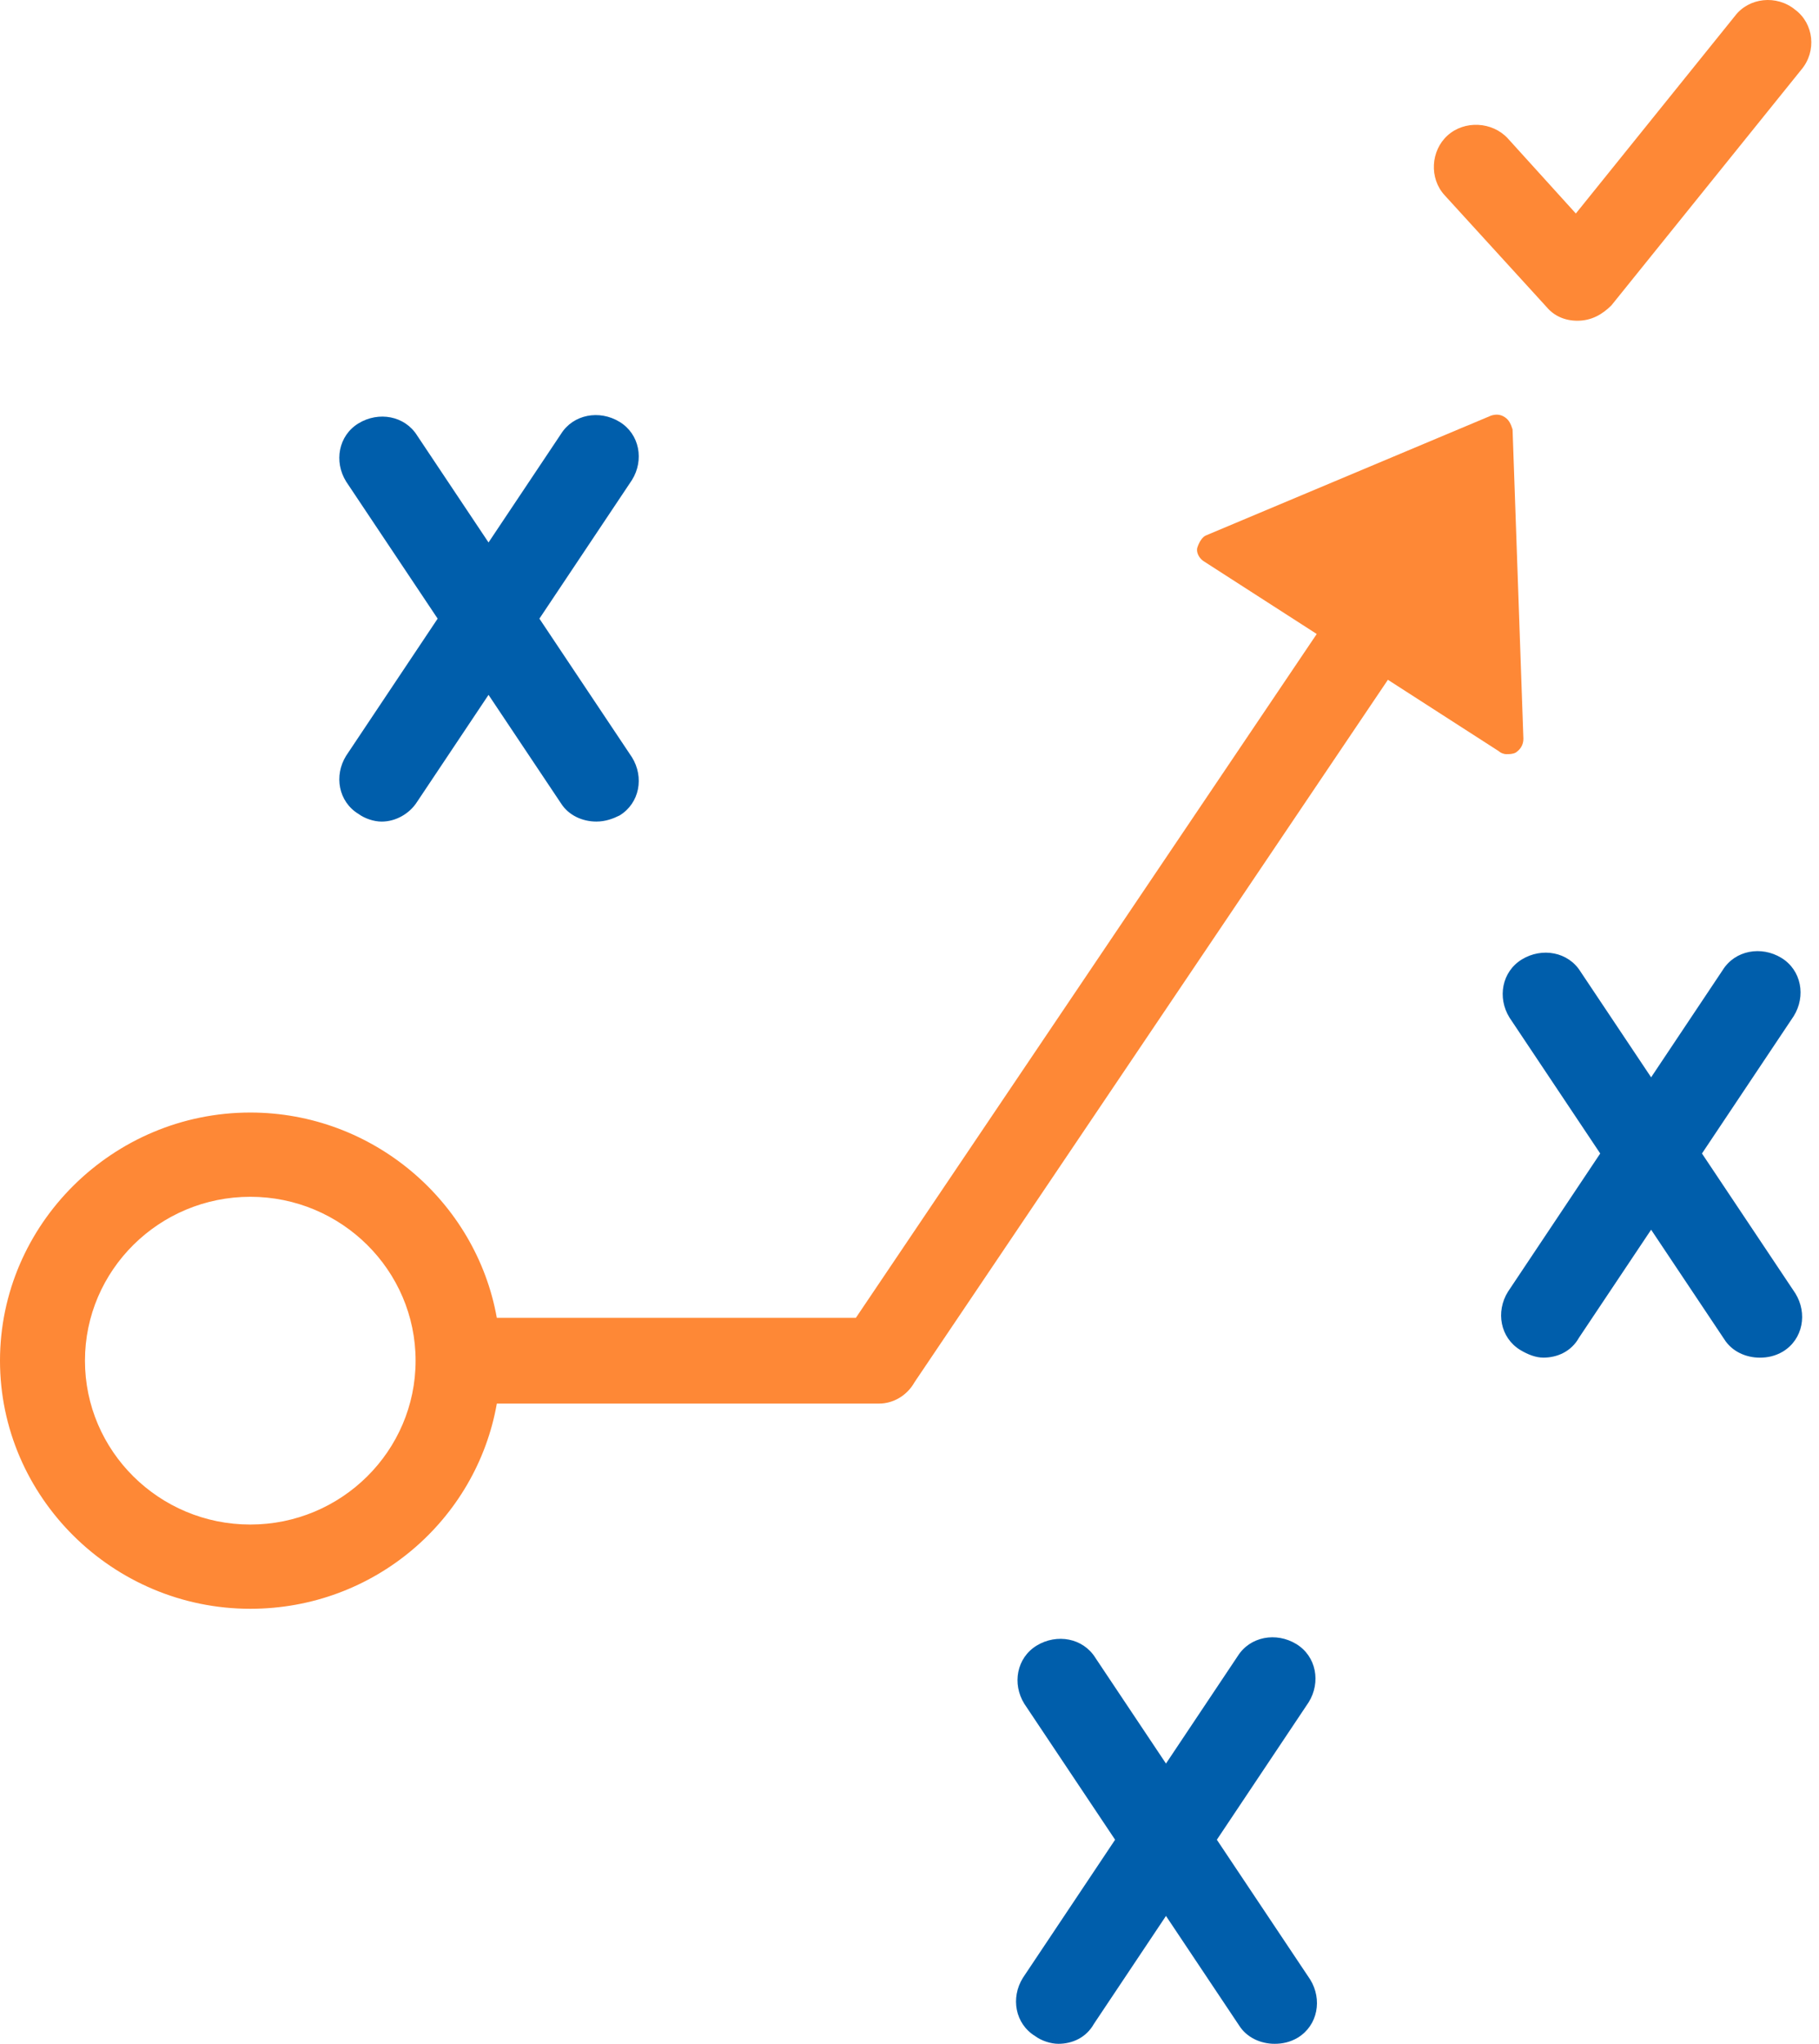 <?xml version="1.0" encoding="UTF-8"?> <svg xmlns="http://www.w3.org/2000/svg" width="65" height="73" viewBox="0 0 65 73" fill="none"><path d="M55.263 10.963C55.538 11.291 55.925 11.456 56.367 11.456C56.864 11.456 57.25 11.237 57.581 10.909L64.372 2.484C64.924 1.827 64.814 0.843 64.151 0.35C63.489 -0.197 62.495 -0.087 61.998 0.569L56.311 7.626L53.882 4.946C53.33 4.344 52.336 4.289 51.729 4.836C51.122 5.383 51.067 6.368 51.619 6.97L55.263 10.963Z" fill="#FE8836"></path><path fill-rule="evenodd" clip-rule="evenodd" d="M53.553 26.828C53.609 26.882 53.719 26.937 53.83 26.937C53.94 26.937 54.05 26.937 54.161 26.882C54.326 26.773 54.437 26.609 54.437 26.39L54.05 15.339C53.995 15.175 53.94 15.011 53.774 14.902C53.609 14.792 53.443 14.792 53.277 14.847L43.119 19.114C42.953 19.169 42.843 19.388 42.788 19.552C42.733 19.716 42.843 19.935 43.009 20.044L47.052 22.645L30.584 47.07H17.753C17.014 42.922 13.331 39.738 8.944 39.738C4.03 39.738 0 43.732 0 48.601C0 53.47 4.03 57.463 8.944 57.463C13.38 57.463 17.024 54.28 17.754 50.133H31.413C31.909 50.133 32.406 49.859 32.682 49.367L49.595 24.281L53.553 26.828ZM8.944 42.747C5.686 42.747 3.036 45.373 3.036 48.601C3.036 51.828 5.686 54.454 8.944 54.454C12.201 54.454 14.851 51.828 14.851 48.601C14.851 45.373 12.201 42.747 8.944 42.747Z" fill="#FE8836"></path><path d="M12.81 29.072C13.031 29.236 13.362 29.346 13.638 29.346C14.135 29.346 14.632 29.072 14.908 28.635L17.457 24.819L20.043 28.689C20.319 29.127 20.816 29.345 21.312 29.345C21.644 29.345 21.92 29.236 22.14 29.127C22.858 28.689 23.024 27.759 22.582 27.048L19.275 22.097L22.582 17.146C23.024 16.435 22.858 15.505 22.14 15.068C21.423 14.63 20.484 14.794 20.043 15.505L17.457 19.376L14.908 15.559C14.466 14.848 13.528 14.684 12.81 15.122C12.092 15.559 11.927 16.489 12.369 17.201L15.639 22.097L12.369 26.994C11.927 27.705 12.092 28.635 12.81 29.072Z" fill="#005EAB"></path><path d="M54.325 48.219C54.601 48.383 54.877 48.492 55.153 48.492C55.65 48.492 56.147 48.273 56.423 47.781L59.001 43.923L61.615 47.836C61.891 48.274 62.388 48.493 62.885 48.493C63.16 48.493 63.437 48.438 63.713 48.274C64.43 47.836 64.596 46.906 64.154 46.195L60.818 41.201L64.097 36.293C64.539 35.582 64.373 34.652 63.656 34.214C62.938 33.776 61.999 33.94 61.557 34.652L59.001 38.48L56.48 34.707C56.039 33.995 55.1 33.831 54.382 34.269C53.665 34.707 53.499 35.637 53.941 36.348L57.182 41.201L53.884 46.14C53.442 46.851 53.608 47.781 54.325 48.219Z" fill="#005EAB"></path><path d="M37.82 73.001C37.544 73.001 37.212 72.891 36.992 72.727C36.274 72.289 36.108 71.359 36.55 70.648L39.847 65.712L36.603 60.856C36.161 60.145 36.327 59.215 37.045 58.777C37.763 58.34 38.701 58.504 39.143 59.215L41.665 62.991L44.224 59.16C44.666 58.449 45.604 58.285 46.322 58.722C47.04 59.16 47.205 60.09 46.764 60.801L43.483 65.712L46.817 70.703C47.258 71.414 47.093 72.344 46.375 72.782C46.099 72.946 45.823 73.001 45.547 73.001C45.05 73.001 44.553 72.782 44.277 72.344L41.665 68.434L39.09 72.289C38.813 72.782 38.317 73.001 37.82 73.001Z" fill="#005EAB"></path></svg> 